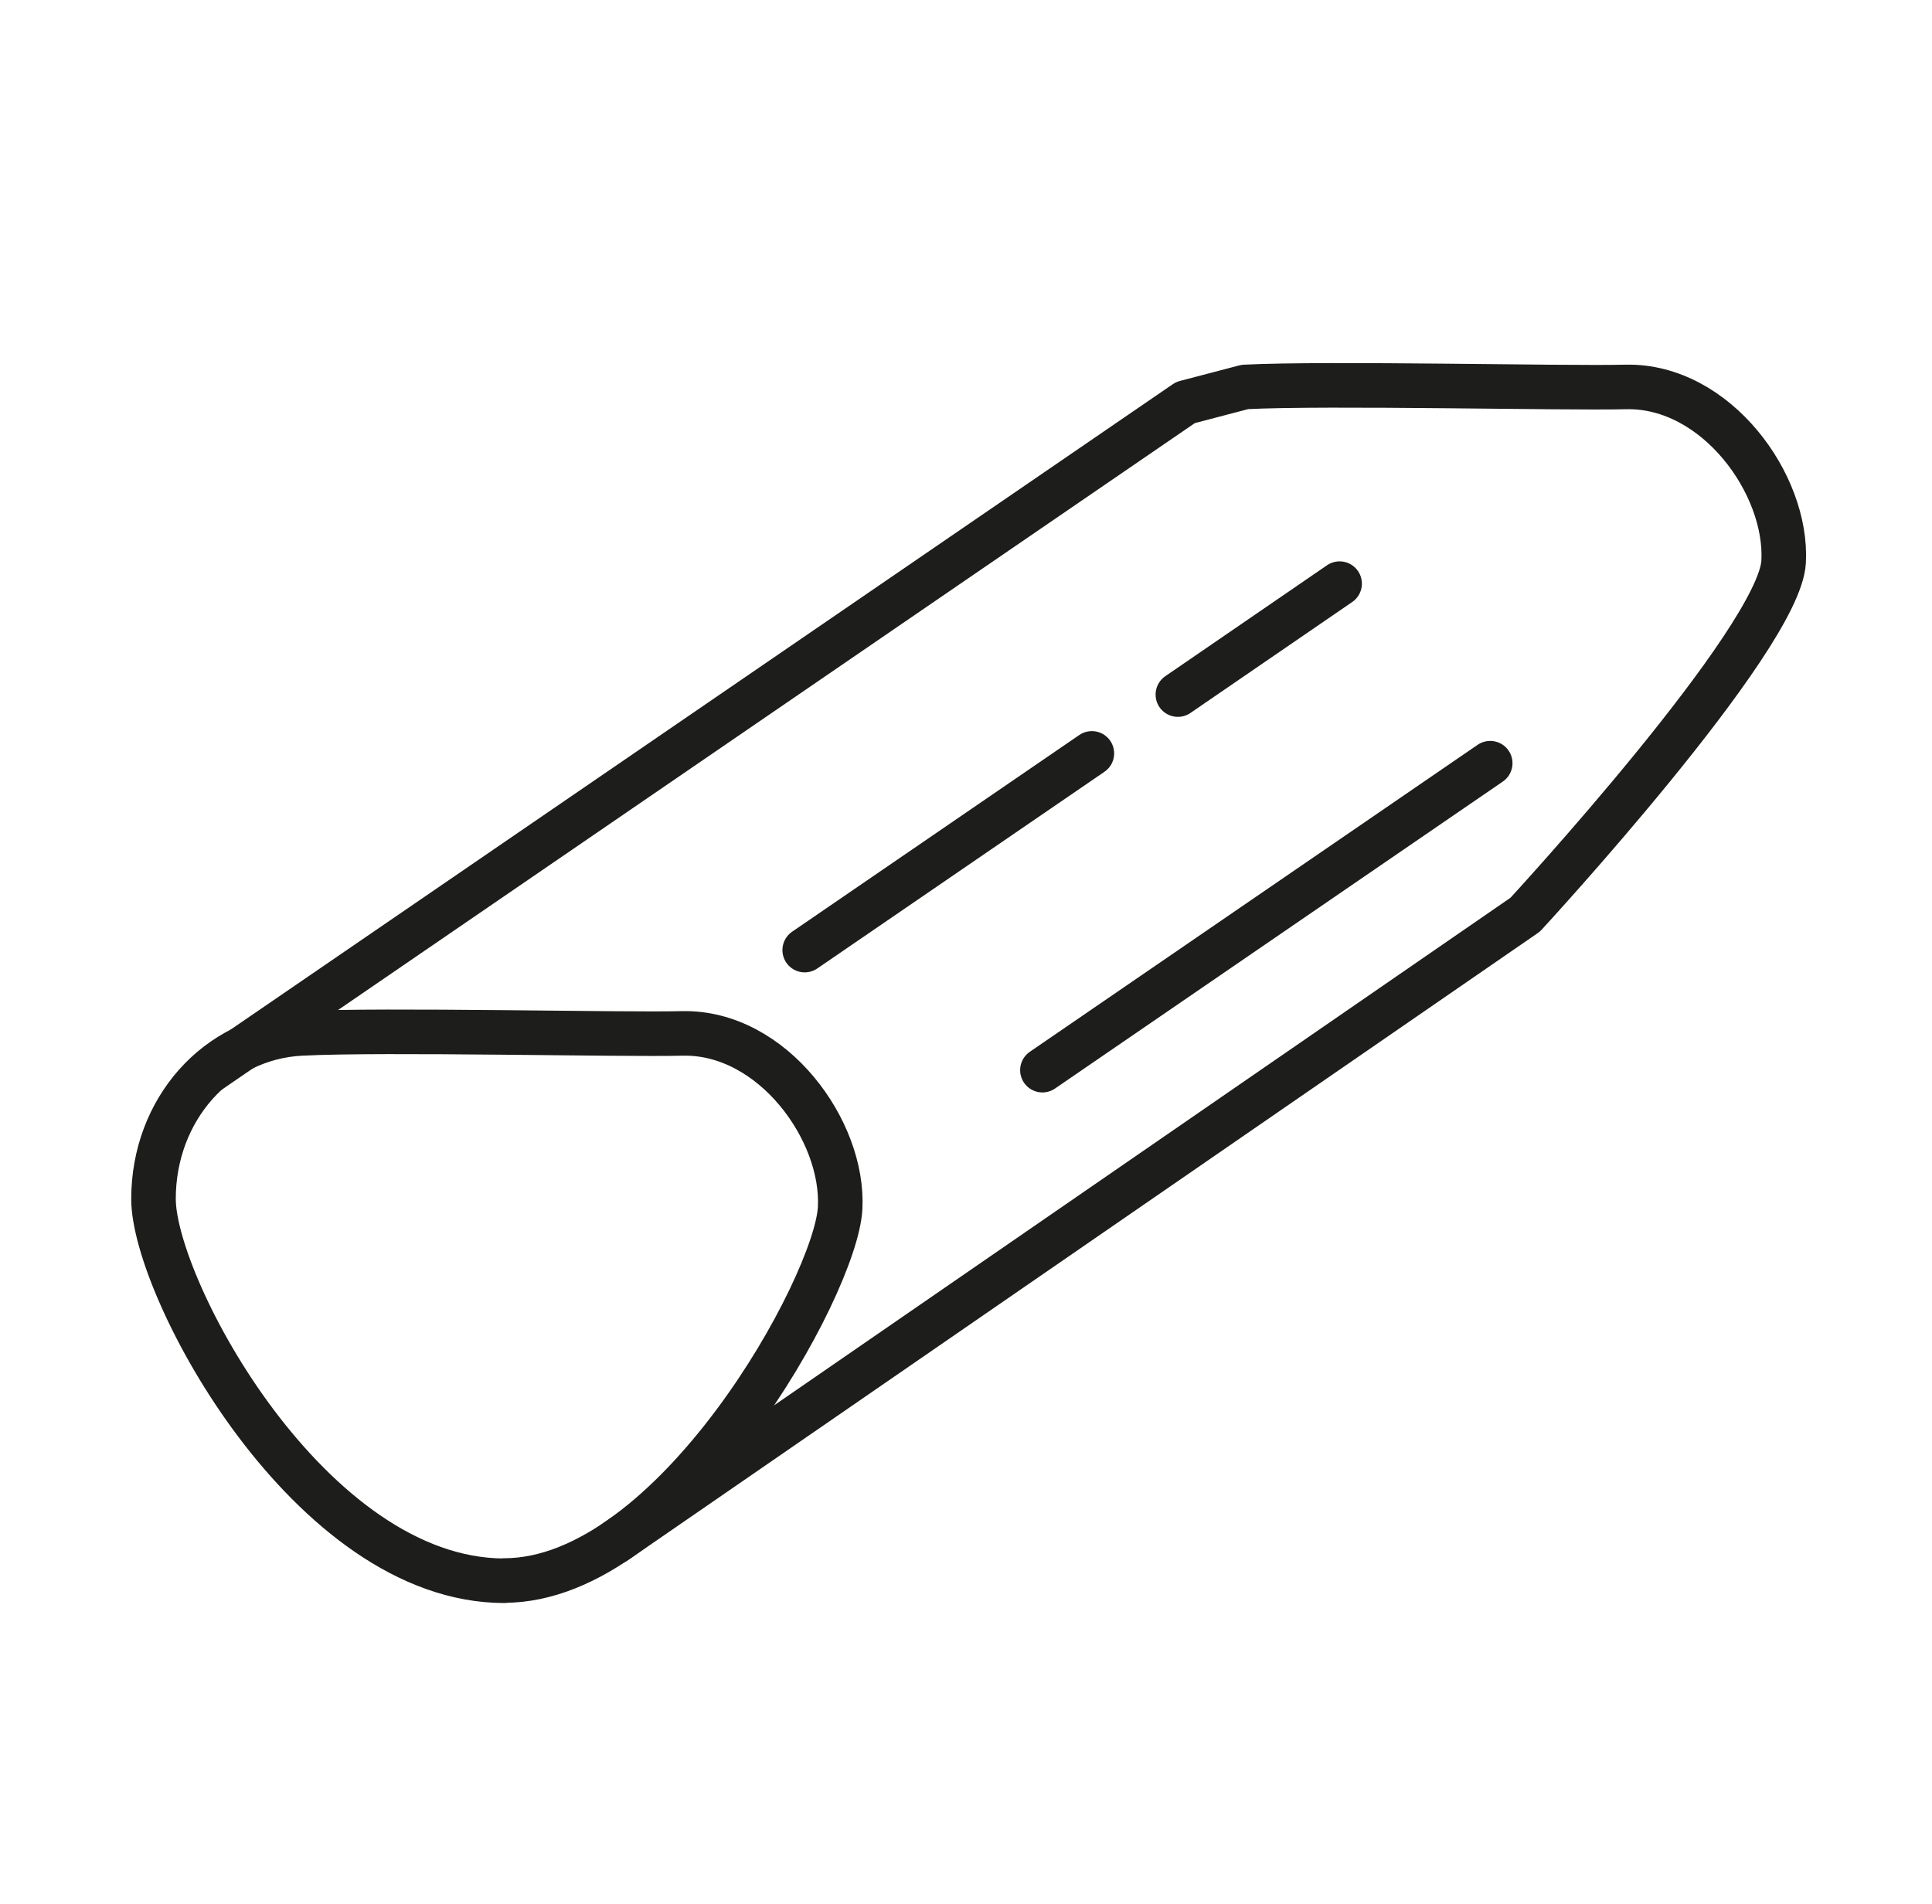 <?xml version="1.0" encoding="UTF-8"?><svg id="Calque_1" xmlns="http://www.w3.org/2000/svg" viewBox="0 0 86.72 85.48"><defs><style>.cls-1{fill:none;stroke:#1d1d1b;stroke-linecap:round;stroke-linejoin:round;stroke-width:2px;}</style></defs><path class="cls-1" d="M22.64,70.96c-8.73,0-15.75-13.14-15.75-17.14s2.85-7.24,6.64-7.43c3.79-.19,14.27,.07,17.11,0,4.04-.08,7.26,4.37,7.07,7.85-.19,3.48-7.49,16.71-15.08,16.71Z"/><path class="cls-1" d="M9.42,48.07L53.21,18.07l2.67-.7c3.79-.19,14.27,.07,17.11,0,4.04-.08,7.26,4.37,7.07,7.85-.19,3.48-11.6,15.84-11.6,15.84l-40.85,28.16"/><line class="cls-1" x1="52.87" y1="31.18" x2="60.13" y2="26.2"/><line class="cls-1" x1="36.12" y1="42.65" x2="49.01" y2="33.82"/><line class="cls-1" x1="46.79" y1="48.04" x2="66.89" y2="34.26"/></svg>